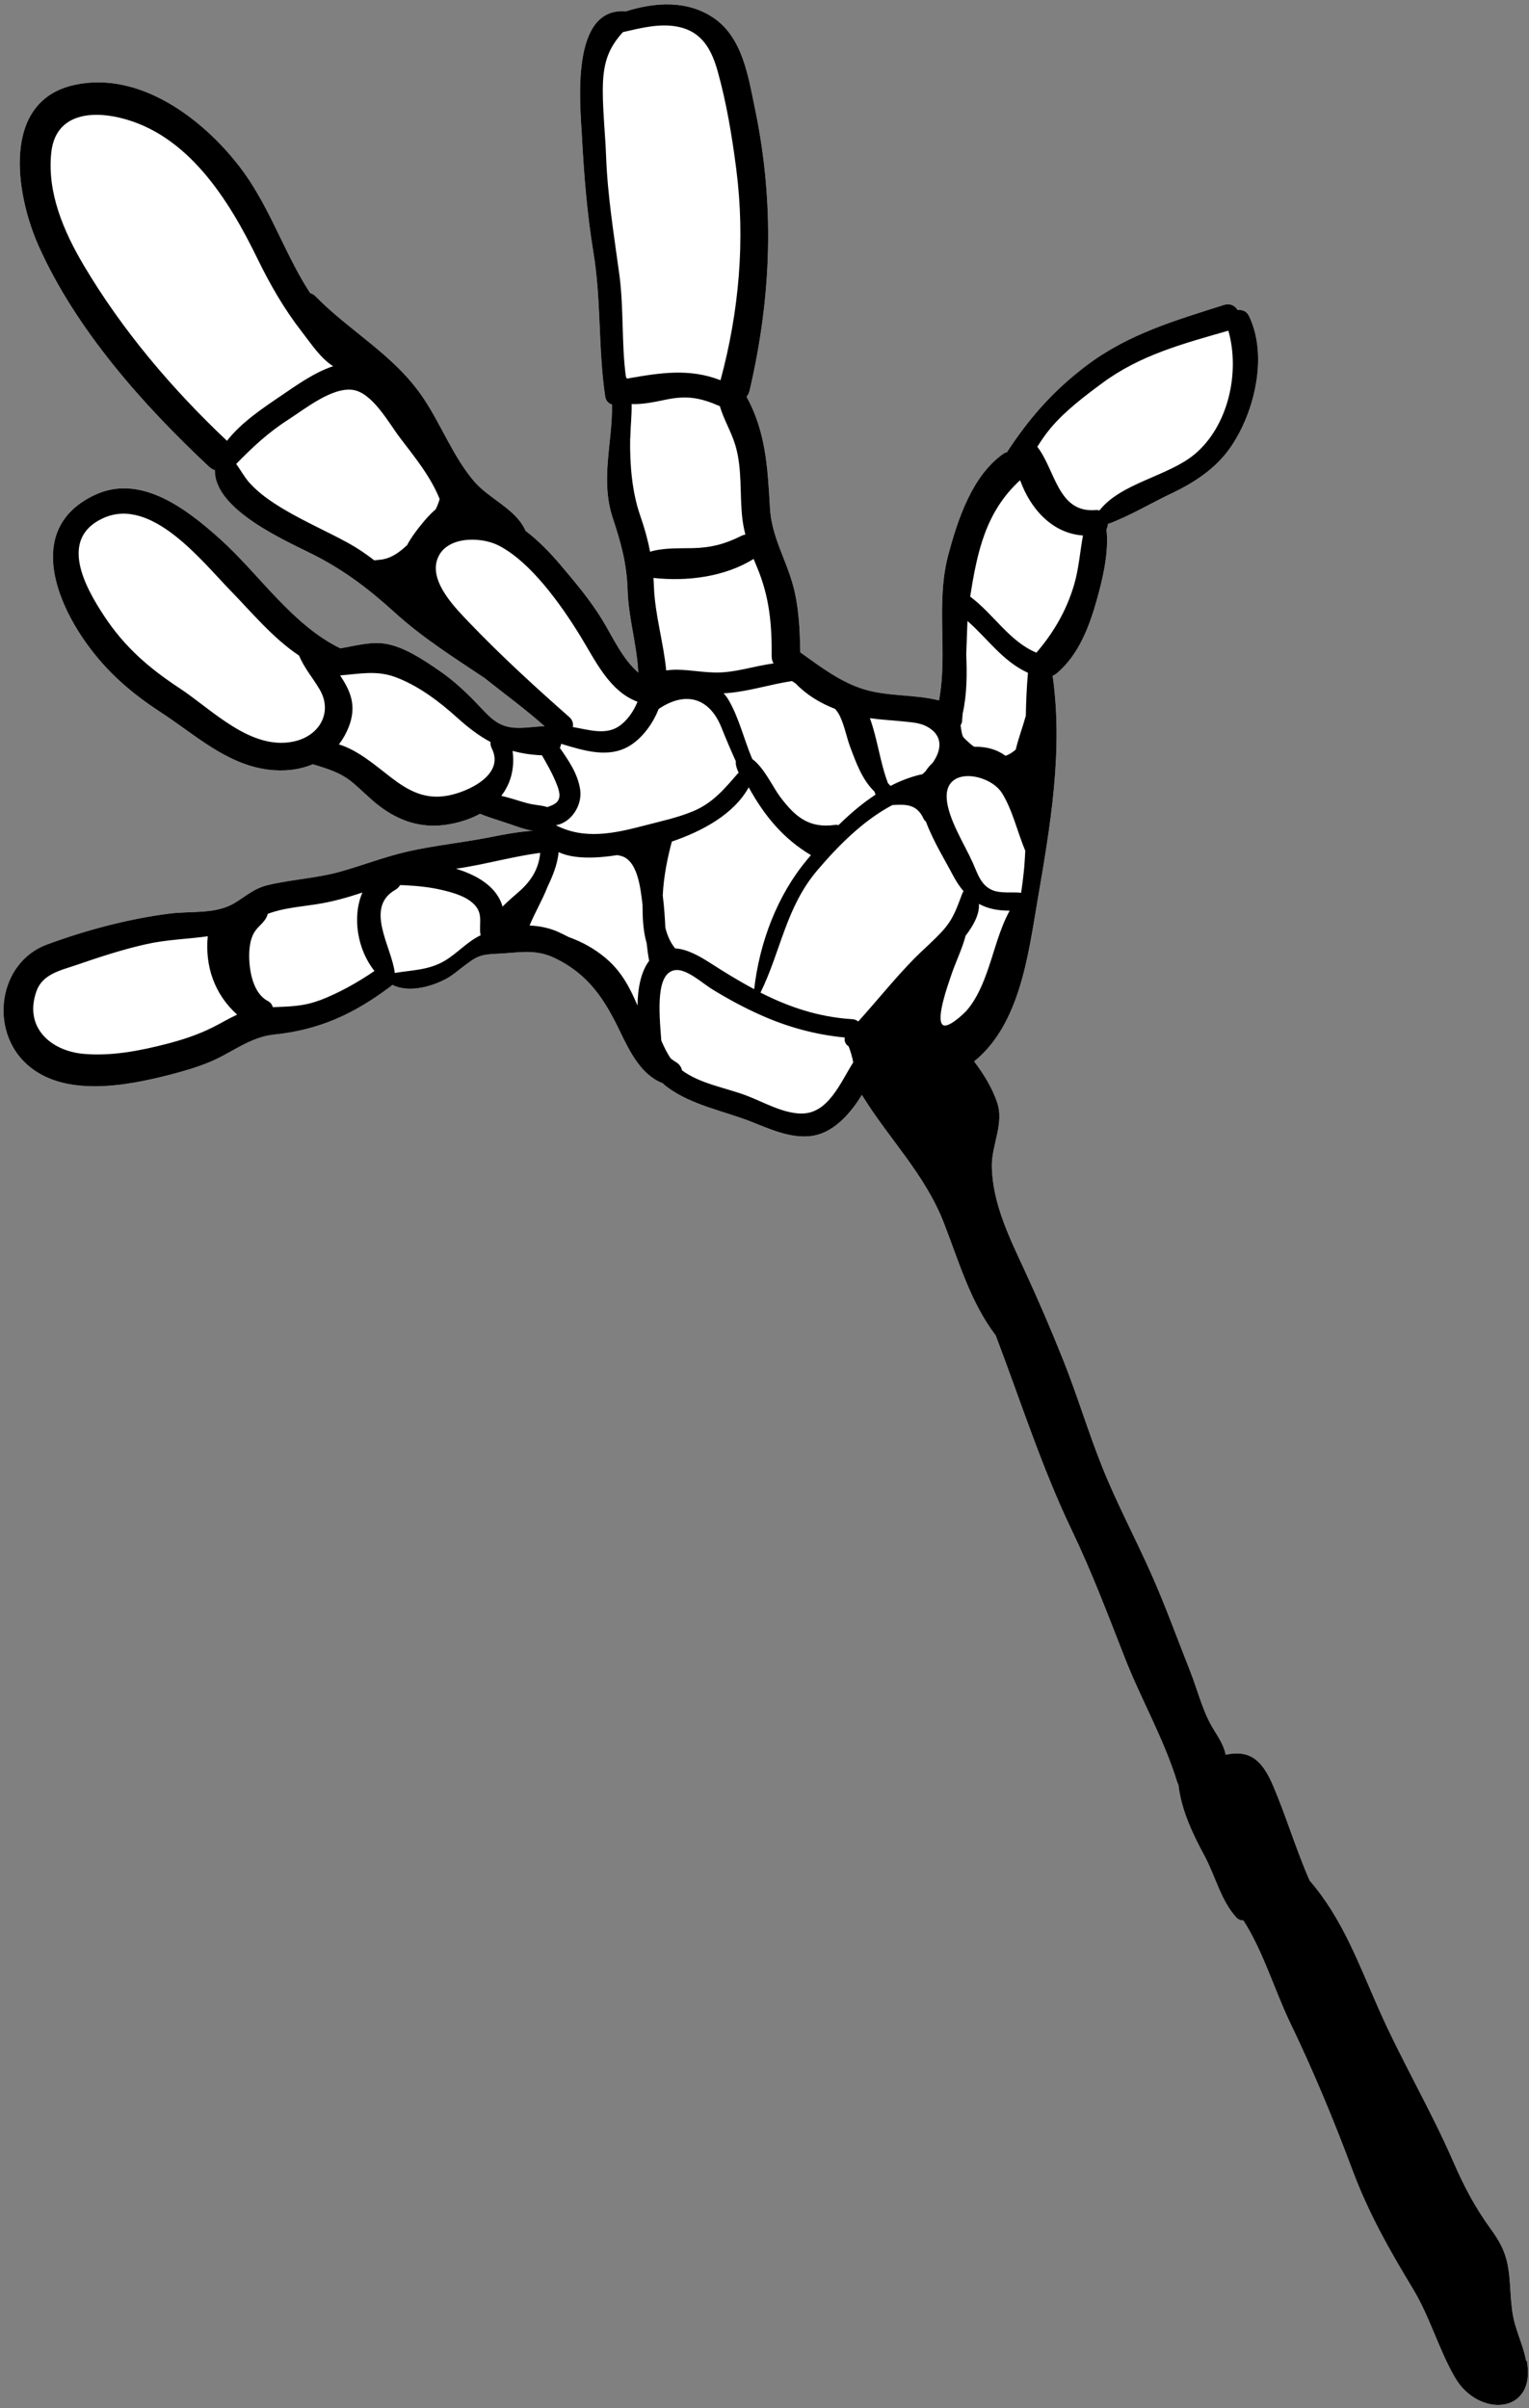 <?xml version="1.0" encoding="UTF-8"?> <svg xmlns="http://www.w3.org/2000/svg" width="252" height="397" viewBox="0 0 252 397" fill="none"><rect x="0" y="0" width="252" height="397" fill="#808080" stroke="none"/> <path d="M251.53 389.2C251.14 387.12 250.28 385.19 249.7 383.17C248.75 379.88 249.13 376.49 248.45 373.17C247.99 370.95 247 369.22 245.66 367.39C243.13 363.92 241.24 360.32 239.53 356.37C235.78 347.75 230.98 339.68 227.19 331.09C223.91 323.66 221.22 316.22 215.85 310.01C213.6 304.9 212.01 299.51 209.83 294.38C207.98 290.03 205.9 288.43 202.01 289.26C201.64 287.43 200.64 286.19 199.69 284.53C198.11 281.74 197.32 278.44 196.14 275.46C194.03 270.14 192.09 264.75 189.77 259.52C187.14 253.6 184.08 247.87 181.67 241.86C179.35 236.07 177.57 230.08 175.26 224.28C173.24 219.22 171.1 214.23 168.81 209.29C166.34 203.97 163.62 198.4 163.47 192.43C163.37 188.73 165.57 185.3 164.32 181.67C163.54 179.41 162.17 177.08 160.55 174.97C168.1 168.88 169.48 157.31 171 148.43C173.11 136.1 175.24 123.86 173.49 111.4C173.73 111.3 173.97 111.16 174.21 110.96C177.77 107.95 179.53 103.29 180.76 98.91C181.71 95.54 182.8 91.03 182.36 87.26C182.5 87 182.57 86.69 182.6 86.38C186.13 85.1 189.69 82.94 193.05 81.35C196.79 79.58 200.33 77.28 202.74 73.83C206.77 68.07 209.04 58.61 205.83 52.06C205.45 51.28 204.71 51.02 203.99 51.12C203.56 50.4 202.76 49.94 201.72 50.27C193.65 52.84 185.96 55.06 179.11 60.23C173.49 64.47 169.59 69 165.95 74.56C165.76 74.59 165.58 74.65 165.41 74.77C160.23 78.38 157.86 85.6 156.3 91.44C154.17 99.4 156.24 107.58 154.76 115.46C150.69 114.43 146.38 114.85 142.37 113.62C138.51 112.44 135.16 109.87 131.9 107.54C131.82 103.81 131.68 99.99 130.67 96.38C129.45 92 127.16 88.4 126.9 83.72C126.52 77.01 126.2 71.16 123.04 65.4C123.27 65.13 123.45 64.79 123.55 64.36C127.17 48.82 127.7 33.62 124.44 17.97C123.34 12.68 122.41 6.16 117.55 2.91C113.2 9.27448e-05 107.94 0.36 103.16 1.87C103.15 1.87 103.13 1.87 103.12 1.87C93.99 1.14 95.61 17.13 95.9 22.35C96.25 28.87 96.74 35.13 97.8 41.59C99.11 49.51 98.57 57.44 99.74 65.33C99.85 66.09 100.31 66.52 100.87 66.68C100.96 72.93 98.91 79.06 100.98 85.35C102.38 89.61 103.29 92.81 103.44 97.33C103.59 101.88 104.95 106.2 105.19 110.72C105.19 110.78 105.21 110.84 105.22 110.89C102.53 108.57 101.03 105.06 99.17 102.03C97.21 98.84 94.73 95.91 92.31 93.05C90.63 91.07 88.73 89.11 86.62 87.51C85.05 83.88 80.57 82.25 78.07 79.27C74.67 75.23 72.76 70.12 69.85 65.74C65.04 58.51 57.83 54.8 51.92 48.77C51.69 48.54 51.42 48.41 51.13 48.33C50.69 47.66 50.27 46.98 49.87 46.29C46.25 40.03 43.93 33.26 39.48 27.47C33.38 19.54 22.96 11.65 12.26 14C0.11 16.67 2.57 32.02 6.35 40.51C12.48 54.27 23.54 66.72 34.43 76.91C34.75 77.2 35.08 77.4 35.42 77.51C35.29 84.09 47.34 89.24 51.69 91.45C56.74 94.02 60.78 97.08 64.99 100.91C69.63 105.13 74.64 108.28 79.83 111.75C83.17 114.41 86.65 116.94 89.76 119.72C88.19 119.75 86.59 120.05 85.05 119.98C82.36 119.86 81.03 118.56 79.33 116.75C77.14 114.41 74.92 112.27 72.26 110.46C69.82 108.79 66.79 106.76 63.82 106.17C61.27 105.66 58.66 106.45 56.1 106.88C48.11 103 42.69 94.61 36.23 88.82C30.85 84 23.26 78.04 15.68 81.57C4.69 86.68 8.72 98.31 14.22 106.01C17.6 110.75 21.6 114.23 26.46 117.39C32.09 121.05 37.26 125.98 44.18 126.87C46.79 127.21 49.34 126.92 51.57 125.98C53.94 126.74 56 127.27 58.04 128.94C59.59 130.22 60.96 131.69 62.58 132.91C65.79 135.33 69.32 136.53 73.36 135.98C75.49 135.69 77.45 135.06 79.12 134.15C80.78 134.84 82.59 135.34 84.25 135.92C85.36 136.31 86.59 136.76 87.81 136.95C85.36 137.11 82.96 137.58 80.52 138.06C76.1 138.92 71.63 139.37 67.24 140.36C63.44 141.22 59.86 142.63 56.12 143.68C52.19 144.78 48.15 144.96 44.2 145.89C41.94 146.42 40.64 147.65 38.73 148.82C35.58 150.76 31.53 150.15 27.97 150.6C21.23 151.45 14.09 153.35 7.72 155.71C-0.23 158.66 -1.84 169.75 4.4 175.43C10.5 180.98 20.85 179.01 28.02 177.16C30.22 176.59 32.44 175.95 34.54 175.08C38.18 173.57 41.18 170.96 45.15 170.55C52.65 169.77 58.29 167.18 64.39 162.6C64.49 162.52 64.58 162.44 64.67 162.35C67.26 163.67 70.91 162.73 73.41 161.42C74.45 160.88 75.21 160.22 76.11 159.52C78.62 157.6 79.06 157.35 82.02 157.22C85.38 157.08 88.14 156.36 91.4 157.92C97.03 160.62 99.67 164.77 102.26 170.18C103.78 173.35 105.73 177.24 109.19 178.55C109.45 178.79 109.71 179.02 110 179.23C114.04 182.22 119.45 183.16 124.05 185C127.5 186.38 131.64 188.25 135.38 186.85C138.12 185.82 140.37 183.23 142.05 180.49C146.43 187.66 152.41 193.48 155.56 201.59C158.09 208.09 159.91 214.6 164.11 220.15C168.2 230.9 171.69 241.91 176.65 252.26C179.97 259.19 182.57 266.11 185.37 273.25C188.08 280.17 191.8 286.59 194.01 293.73C194.06 293.9 194.14 294.05 194.22 294.19C194.68 298.37 196.59 302.36 198.56 306.01C200.31 309.26 201.24 313.35 203.77 316.09C204.11 316.45 204.51 316.59 204.92 316.57C208.15 321.56 210.12 328.21 212.6 333.36C216.44 341.34 219.82 349.47 222.92 357.77C225.54 364.78 228.99 370.89 232.85 377.27C235.7 381.98 237.09 387.25 239.82 391.95C243.68 398.59 253.29 398.06 251.64 389.14L251.53 389.2Z" fill="white"></path> <path d="M251.53 389.2C251.14 387.12 250.28 385.19 249.7 383.17C248.75 379.88 249.13 376.49 248.45 373.17C247.99 370.95 247 369.22 245.66 367.39C243.13 363.92 241.24 360.32 239.53 356.37C235.78 347.75 230.98 339.68 227.19 331.09C223.91 323.66 221.22 316.22 215.85 310.01C213.6 304.9 212.01 299.51 209.83 294.38C207.98 290.03 205.9 288.43 202.01 289.26C201.64 287.43 200.64 286.19 199.69 284.53C198.11 281.74 197.32 278.44 196.14 275.46C194.03 270.14 192.09 264.75 189.77 259.52C187.14 253.6 184.08 247.87 181.67 241.86C179.35 236.07 177.57 230.08 175.26 224.28C173.24 219.22 171.1 214.23 168.81 209.29C166.34 203.97 163.62 198.4 163.47 192.43C163.37 188.73 165.57 185.3 164.32 181.67C163.54 179.41 162.17 177.08 160.55 174.97C168.1 168.88 169.48 157.31 171 148.43C173.11 136.1 175.24 123.86 173.49 111.4C173.73 111.3 173.97 111.16 174.21 110.96C177.77 107.95 179.53 103.29 180.76 98.91C181.71 95.54 182.8 91.03 182.36 87.26C182.5 87 182.57 86.69 182.6 86.38C186.13 85.1 189.69 82.94 193.05 81.35C196.79 79.58 200.33 77.28 202.74 73.83C206.77 68.07 209.04 58.61 205.83 52.06C205.45 51.28 204.71 51.02 203.99 51.12C203.56 50.4 202.76 49.94 201.72 50.27C193.65 52.84 185.96 55.06 179.11 60.23C173.49 64.47 169.59 69 165.95 74.56C165.76 74.59 165.58 74.65 165.41 74.77C160.23 78.38 157.86 85.6 156.3 91.44C154.17 99.4 156.24 107.58 154.76 115.46C150.69 114.43 146.38 114.85 142.37 113.62C138.51 112.44 135.16 109.87 131.9 107.54C131.82 103.81 131.68 99.99 130.67 96.38C129.45 92 127.16 88.4 126.9 83.72C126.52 77.01 126.2 71.16 123.04 65.4C123.27 65.13 123.45 64.79 123.55 64.36C127.17 48.82 127.7 33.62 124.44 17.97C123.34 12.68 122.41 6.16 117.55 2.91C113.2 9.27448e-05 107.94 0.36 103.16 1.87C103.15 1.87 103.13 1.87 103.12 1.87C93.99 1.14 95.61 17.13 95.9 22.35C96.25 28.87 96.74 35.13 97.8 41.59C99.11 49.51 98.57 57.44 99.74 65.33C99.85 66.09 100.31 66.52 100.87 66.68C100.96 72.93 98.91 79.06 100.98 85.35C102.38 89.61 103.29 92.81 103.44 97.33C103.59 101.88 104.95 106.2 105.19 110.72C105.19 110.78 105.21 110.84 105.22 110.89C102.53 108.57 101.03 105.06 99.17 102.03C97.21 98.84 94.73 95.91 92.31 93.05C90.63 91.07 88.73 89.11 86.62 87.51C85.05 83.88 80.57 82.25 78.07 79.27C74.67 75.23 72.76 70.12 69.85 65.74C65.04 58.51 57.83 54.8 51.92 48.77C51.69 48.54 51.42 48.41 51.13 48.33C50.69 47.66 50.27 46.98 49.87 46.29C46.25 40.03 43.93 33.26 39.48 27.47C33.38 19.54 22.96 11.65 12.26 14C0.11 16.67 2.57 32.02 6.35 40.51C12.48 54.27 23.54 66.72 34.43 76.91C34.75 77.2 35.08 77.4 35.42 77.51C35.29 84.09 47.34 89.24 51.69 91.45C56.74 94.02 60.78 97.08 64.99 100.91C69.63 105.13 74.64 108.28 79.83 111.75C83.17 114.41 86.65 116.94 89.76 119.72C88.19 119.75 86.59 120.05 85.05 119.98C82.36 119.86 81.03 118.56 79.33 116.75C77.14 114.41 74.92 112.27 72.26 110.46C69.82 108.79 66.79 106.76 63.82 106.17C61.27 105.66 58.66 106.45 56.1 106.88C48.11 103 42.69 94.61 36.23 88.82C30.85 84 23.26 78.04 15.68 81.57C4.69 86.68 8.72 98.31 14.22 106.01C17.6 110.75 21.6 114.23 26.46 117.39C32.09 121.05 37.26 125.98 44.18 126.87C46.79 127.21 49.34 126.92 51.57 125.98C53.94 126.74 56 127.27 58.04 128.94C59.59 130.22 60.96 131.69 62.58 132.91C65.79 135.33 69.32 136.53 73.36 135.98C75.49 135.69 77.45 135.06 79.12 134.15C80.78 134.84 82.59 135.34 84.25 135.92C85.36 136.31 86.59 136.76 87.81 136.95C85.36 137.11 82.96 137.58 80.52 138.06C76.1 138.92 71.63 139.37 67.24 140.36C63.44 141.22 59.86 142.63 56.12 143.68C52.19 144.78 48.15 144.96 44.2 145.89C41.94 146.42 40.64 147.65 38.73 148.82C35.58 150.76 31.53 150.15 27.97 150.6C21.23 151.45 14.09 153.35 7.72 155.71C-0.23 158.66 -1.84 169.75 4.4 175.43C10.5 180.98 20.85 179.01 28.02 177.16C30.22 176.59 32.44 175.95 34.54 175.08C38.18 173.57 41.18 170.96 45.15 170.55C52.65 169.77 58.29 167.18 64.39 162.6C64.49 162.52 64.58 162.44 64.67 162.35C67.26 163.67 70.91 162.73 73.41 161.42C74.45 160.88 75.21 160.22 76.11 159.52C78.62 157.6 79.06 157.35 82.02 157.22C85.38 157.08 88.14 156.36 91.4 157.92C97.03 160.62 99.67 164.77 102.26 170.18C103.78 173.35 105.73 177.24 109.19 178.55C109.45 178.79 109.71 179.02 110 179.23C114.04 182.22 119.45 183.16 124.05 185C127.5 186.38 131.64 188.25 135.38 186.85C138.12 185.82 140.37 183.23 142.05 180.49C146.43 187.66 152.41 193.48 155.56 201.59C158.09 208.09 159.91 214.6 164.11 220.15C168.2 230.9 171.69 241.91 176.65 252.26C179.97 259.19 182.57 266.11 185.37 273.25C188.08 280.17 191.8 286.59 194.01 293.73C194.06 293.9 194.14 294.05 194.22 294.19C194.68 298.37 196.59 302.36 198.56 306.01C200.31 309.26 201.24 313.35 203.77 316.09C204.11 316.45 204.51 316.59 204.92 316.57C208.15 321.56 210.12 328.21 212.6 333.36C216.44 341.34 219.82 349.47 222.92 357.77C225.54 364.78 228.99 370.89 232.85 377.27C235.7 381.98 237.09 387.25 239.82 391.95C243.68 398.59 253.29 398.06 251.64 389.14L251.53 389.2ZM173.13 70.6C175.56 67.72 178.66 65.38 181.67 63.15C187.97 58.49 195.05 56.64 202.45 54.51C204.41 61.41 202.44 70.3 196.82 74.94C192.46 78.53 184.75 79.62 181.21 84.14C181.02 84.09 180.81 84.06 180.58 84.08C174.37 84.61 173.94 77.52 171 73.7C170.99 73.68 170.97 73.67 170.96 73.65C171.63 72.6 172.32 71.56 173.14 70.6H173.13ZM168.13 79.17C169.85 83.94 173.46 87.93 178.49 88.27C177.99 90.99 177.8 93.82 177 96.49C175.74 100.7 173.66 104.26 170.82 107.59C166.38 105.76 163.74 101.21 159.9 98.35C161.05 91 162.44 84.37 168.12 79.17H168.13ZM158.56 118.84C158.6 118.44 158.63 118.04 158.66 117.64C159.38 114.4 159.38 111.14 159.25 107.87C159.32 106.04 159.38 104.2 159.45 102.37C162.8 105.29 165.25 109.01 169.42 110.91C169.21 113.27 169.11 115.63 169.07 117.99C168.56 119.85 167.85 121.69 167.41 123.57C166.89 124.02 166.33 124.39 165.72 124.59C165.48 124.42 165.24 124.26 164.98 124.11C163.71 123.38 162.14 123.06 160.54 123.1C160.15 122.82 159.79 122.52 159.49 122.23C158.7 121.48 158.64 121.57 158.42 120.29C158.38 120.04 158.35 119.79 158.32 119.54C158.45 119.34 158.55 119.1 158.58 118.82L158.56 118.84ZM165.14 130.73C166.89 133.55 167.67 137.13 168.98 140.25C168.93 141.07 168.9 141.88 168.83 142.7C168.7 144.22 168.51 145.71 168.29 147.18C168.23 147.17 168.16 147.15 168.09 147.15C166.73 147.04 164.95 147.28 163.66 146.78C161.65 145.99 161.15 144.05 160.33 142.23C158.97 139.18 156.24 134.97 156.03 131.62C155.69 126.22 163.12 127.5 165.14 130.74V130.73ZM148.9 118.93C150.19 119.07 151.58 119.13 152.75 119.76C155.59 121.29 155.12 123.74 153.73 125.73C153.27 126.16 152.86 126.63 152.53 127.16C152.35 127.34 152.17 127.5 151.98 127.66C151.92 127.66 151.85 127.66 151.79 127.67C150.03 128.08 148.36 128.73 146.76 129.56C146.71 129.48 146.64 129.41 146.57 129.34C146.49 129.27 146.43 129.19 146.35 129.11C145.03 125.64 144.64 121.87 143.37 118.39C145.21 118.65 147.05 118.74 148.91 118.93H148.9ZM131.11 112.65C132.92 114.54 135.18 115.91 137.63 116.86C137.93 117.2 138.2 117.58 138.41 118.01C139.18 119.6 139.51 121.49 140.13 123.16C141.11 125.77 142.09 128.51 144.11 130.48C144.18 130.65 144.24 130.82 144.31 130.99C142.12 132.42 140.09 134.16 138.2 136.02C138.02 135.98 137.84 135.95 137.64 135.98C133.37 136.59 131.07 134.68 128.58 131.36C127.36 129.73 125.9 126.49 123.98 125.12C122.59 121.85 121.78 118.22 120 115.26C119.78 114.9 119.53 114.58 119.26 114.28C119.48 114.28 119.7 114.27 119.91 114.25C123.49 113.96 126.97 112.8 130.53 112.27C130.72 112.4 130.91 112.52 131.1 112.65H131.11ZM133.65 140.97C133.44 141.22 133.22 141.48 133.01 141.73C128.07 147.64 125.17 155.42 124.3 163.06C121.85 161.76 119.44 160.28 117 158.71C115.32 157.64 113.28 156.45 111.26 156.34C111.24 156.31 111.23 156.28 111.21 156.26C110.47 155.34 109.98 154.2 109.66 152.93C109.58 151.25 109.46 149.42 109.23 147.63C109.37 144.5 110.04 141.26 110.73 138.73C115.76 137.01 120.92 134.25 123.4 129.79C125.93 134.39 129.04 138.23 133.66 140.97H133.65ZM124.21 92.14C124.4 92.62 124.6 93.1 124.8 93.58C126.82 98.41 127.23 102.96 127.18 108.19C127.18 108.66 127.3 109.05 127.49 109.37C124.24 109.78 121.05 110.96 117.69 110.86C114.81 110.78 112.31 110.14 109.8 110.52C109.35 105.83 107.93 101.33 107.77 96.59C107.75 96.14 107.73 95.7 107.7 95.27C113.25 95.89 119.47 95.09 124.21 92.14ZM103.3 62.4C103.3 62.4 103.27 62.31 103.25 62.26C103.22 62.19 103.19 62.14 103.15 62.09C102.42 56.58 102.82 50.89 102.09 45.37C101.21 38.82 100.13 32.35 99.89 25.73C99.76 22.17 99.36 18.61 99.35 15.04C99.34 10.64 100.11 8.1 102.67 5.29C105.72 4.6 108.88 3.76 111.96 4.46C115.83 5.34 117.33 8.35 118.3 11.81C119.75 17 120.65 22.48 121.34 27.82C122.85 39.57 121.83 51.26 118.75 62.68C113.58 60.67 108.8 61.45 103.3 62.42V62.4ZM103.88 72.23C103.91 70.32 104.14 68.45 104.1 66.61C105.98 66.67 107.82 66.28 109.74 65.88C113.21 65.16 115.4 65.55 118.6 66.94C118.61 66.94 118.63 66.94 118.64 66.95C119.26 69.13 120.53 71.17 121.19 73.38C122.37 77.32 121.88 81.46 122.35 85.49C122.46 86.4 122.63 87.27 122.85 88.12C122.63 88.16 122.41 88.22 122.18 88.34C119.51 89.69 117.12 90.3 114.14 90.36C111.81 90.41 109.39 90.28 107.14 90.95C106.77 88.99 106.24 87.08 105.5 84.95C104.13 81 103.79 76.42 103.86 72.24L103.88 72.23ZM108.55 116.88C112.84 113.95 116.89 114.86 118.92 119.97C119.67 121.84 120.45 123.68 121.28 125.51C121.26 125.61 121.25 125.71 121.26 125.82C121.31 126.35 121.49 126.86 121.74 127.35C119.51 129.9 117.58 132.33 114.28 133.71C111.76 134.77 108.96 135.37 106.32 136.06C101.25 137.39 96.36 138.47 91.62 136.04C94.15 135.61 96 132.75 95.62 130.17C95.24 127.58 93.75 125.42 92.27 123.29C92.37 123.08 92.45 122.85 92.49 122.62C96.25 123.74 100.44 125.13 104 122.8C105.98 121.5 107.64 119.23 108.55 116.87V116.88ZM37.41 72.67C28.37 64.13 20.16 54.47 13.81 43.75C10.5 38.16 7.72 31.73 8.46 25.08C9.14 18.98 14.67 18.2 19.74 19.41C30.96 22.07 37.72 32.96 42.4 42.57C44.51 46.9 46.81 50.92 49.77 54.72C51.22 56.58 52.81 59.05 54.91 60.37C51.79 61.38 48.7 63.63 46.38 65.2C43.34 67.26 39.77 69.63 37.4 72.68L37.41 72.67ZM69.16 86.81C68.48 87.68 67.81 88.59 67.26 89.55C67.21 89.64 67.17 89.73 67.13 89.83C67.08 89.88 67.02 89.93 66.97 89.98C65.87 90.99 64.68 91.88 63.2 92.19C62.77 92.28 62.22 92.29 61.7 92.38C60.37 91.35 58.97 90.39 57.47 89.56C53.91 87.6 50.18 85.99 46.69 83.9C44.68 82.69 42.71 81.36 41.13 79.6C40.27 78.64 39.67 77.5 38.93 76.48C41.61 73.73 44.19 71.3 47.57 69.14C50.32 67.37 54.72 63.81 58.13 64.27C61.37 64.71 64.09 69.75 65.89 72.12C68.37 75.39 70.94 78.49 72.46 82.26C72.46 82.27 72.46 82.28 72.45 82.3C72.3 82.87 72.07 83.42 71.8 83.97C70.81 84.81 69.93 85.83 69.17 86.81H69.16ZM77.32 102.61C75.09 100.28 70.9 96.07 72.01 92.39C73.22 88.34 79.18 88.4 82.15 89.91C87.51 92.63 92.55 99.81 95.64 104.84C98.09 108.82 100.41 113.96 105.07 115.68C104.41 117.31 103.33 118.85 101.96 119.76C99.75 121.21 97 120.29 94.4 119.85C94.52 119.29 94.38 118.69 93.82 118.2C88.22 113.27 82.5 108.02 77.33 102.62L77.32 102.61ZM48.38 122.24C41.31 123.73 34.97 116.99 29.58 113.44C24.5 110.09 20.54 106.66 17.17 101.55C14.05 96.82 9.58 88.79 17.02 85.41C24.99 81.79 33.29 92.55 38.06 97.43C41.31 100.75 44.99 105.22 49.28 108.06C50.17 110.15 51.5 111.67 52.65 113.6C54.88 117.31 52.76 121.32 48.38 122.24ZM73.72 131.17C69.99 131.83 67.3 130.35 64.43 128.15C61.98 126.27 59.02 123.66 55.85 122.71C56.5 121.88 57.04 120.93 57.47 119.85C58.88 116.24 57.68 113.82 56.06 111.34C59.17 111.1 62.05 110.45 65.2 111.63C69.01 113.06 72.41 115.65 75.4 118.35C77.27 120.04 79.02 121.34 80.85 122.32C80.81 122.64 80.86 122.99 81.05 123.37C83.27 127.75 77.05 130.58 73.73 131.17H73.72ZM87.72 132.59C86.43 132.34 85.2 131.88 83.93 131.53C83.49 131.41 83.05 131.29 82.62 131.19C84.14 129.22 84.87 126.72 84.48 123.78C85.95 124.18 87.53 124.44 89.32 124.51C90.09 125.85 90.87 127.19 91.47 128.61C91.81 129.42 92.42 130.72 92.13 131.62C91.84 132.52 91.01 132.74 90.2 133.05C89.42 132.78 88.62 132.76 87.71 132.58L87.72 132.59ZM76.3 143.03C80.59 142.32 84.73 141.16 89.03 140.59C88.82 143.13 87.59 145.15 85.69 146.85C84.81 147.64 83.75 148.51 82.82 149.45C82.78 149.3 82.74 149.15 82.69 149.01C81.82 146.62 79.68 145.05 77.44 144.05C76.69 143.72 75.93 143.44 75.15 143.21C75.53 143.15 75.91 143.09 76.3 143.03ZM34.93 169.42C32.53 170.61 30.05 171.41 27.47 172.08C23.04 173.23 18.31 174.14 13.71 173.72C8.38 173.22 3.91 169.38 6 163.42C7 160.56 9.96 159.98 12.55 159.09C16.36 157.78 20.18 156.52 24.11 155.64C27.62 154.86 30.98 154.81 34.24 154.34C33.76 159.35 35.39 163.93 39.08 167.26C37.68 167.91 36.34 168.72 34.92 169.43L34.93 169.42ZM52.66 164.9C49.96 165.93 47.56 165.92 44.96 166.03C44.85 165.61 44.59 165.24 44.14 165.01C41.71 163.75 41.08 160.07 41.07 157.6C41.07 156.34 41.22 154.9 41.86 153.78C42.51 152.64 43.59 152.15 44.06 150.89C44.09 150.81 44.1 150.73 44.12 150.65C46.64 149.69 49.29 149.51 52.11 149.07C54.83 148.65 57.27 147.95 59.73 147.13C57.99 151.17 58.93 156.61 61.72 160.06C58.89 161.99 55.87 163.69 52.66 164.92V164.9ZM73.3 158.38C70.64 159.96 67.85 159.91 65.06 160.39C65.06 160.38 65.06 160.37 65.06 160.36C64.59 156.15 60 149.62 65.16 146.68C65.52 146.47 65.77 146.21 65.93 145.91C66.2 145.91 66.47 145.91 66.73 145.93C68.86 146.04 70.98 146.25 73.05 146.76C74.81 147.19 76.93 147.79 78.22 149.16C79.71 150.75 78.87 152.43 79.21 154.18C76.99 155.24 75.4 157.13 73.3 158.38ZM105.07 165.77C103.87 162.92 102.47 160.2 99.92 158.02C98.04 156.41 95.94 155.26 93.7 154.46C93.17 154.18 92.63 153.91 92.08 153.66C90.57 152.97 88.94 152.64 87.28 152.57C88.18 150.39 89.41 148.34 90.26 146.14C91.12 144.34 91.87 142.51 92.07 140.47C94.62 141.69 98.52 141.47 101.76 140.96C101.83 140.98 101.89 141.01 101.97 141.02C105.09 141.42 105.57 146.41 105.9 149.19C105.9 149.21 105.9 149.23 105.9 149.25C105.9 150.79 105.94 153.33 106.57 155.45C106.68 156.44 106.81 157.42 106.99 158.39C105.63 160.18 105.11 162.9 105.07 165.77ZM132.04 183.57C128.9 183.51 125.72 181.6 122.86 180.54C119.51 179.3 115.32 178.62 112.4 176.44C112.3 175.94 112.01 175.46 111.46 175.12C111.14 174.93 110.84 174.72 110.56 174.5C109.92 173.58 109.44 172.57 108.99 171.53C108.61 166.66 108.05 160.21 111.39 159.91C113.24 159.74 115.9 162.17 117.32 163.04C119.89 164.62 122.57 166.08 125.33 167.31C129.79 169.31 134.4 170.57 139.24 171.03C139.09 171.61 139.38 172.19 139.87 172.49C140.19 173.36 140.47 174.22 140.62 175.14C138.54 178.39 136.52 183.64 132.04 183.56V183.57ZM150.69 158.01C147.45 161.31 144.56 164.95 141.45 168.39C141.18 168.17 140.85 168.03 140.46 168.01C134.85 167.66 130 165.99 125.34 163.63C128.71 156.75 129.52 149.56 134.71 143.46C138.1 139.47 142.26 135.25 147.08 132.71C149.27 132.59 151.1 132.51 152.22 134.97C152.31 135.18 152.45 135.32 152.6 135.43C153.83 138.72 155.86 141.98 157 144.18C157.56 145.25 158.16 146.16 158.81 146.92C158.73 147.02 158.66 147.12 158.62 147.24C157.65 149.76 157.17 151.46 155.26 153.55C153.81 155.13 152.17 156.51 150.67 158.03L150.69 158.01ZM155.37 168.94C154.19 167.96 156.31 162.17 156.68 161.03C157.42 158.75 158.54 156.56 159.15 154.24C160.42 152.59 161.46 150.72 161.34 149C162.77 149.78 164.43 150.13 166.41 150.12C164.75 153.15 163.96 156.56 162.83 159.81C162.01 162.15 161.01 164.61 159.37 166.52C158.79 167.19 156.19 169.62 155.37 168.94Z" fill="black"></path> </svg> 